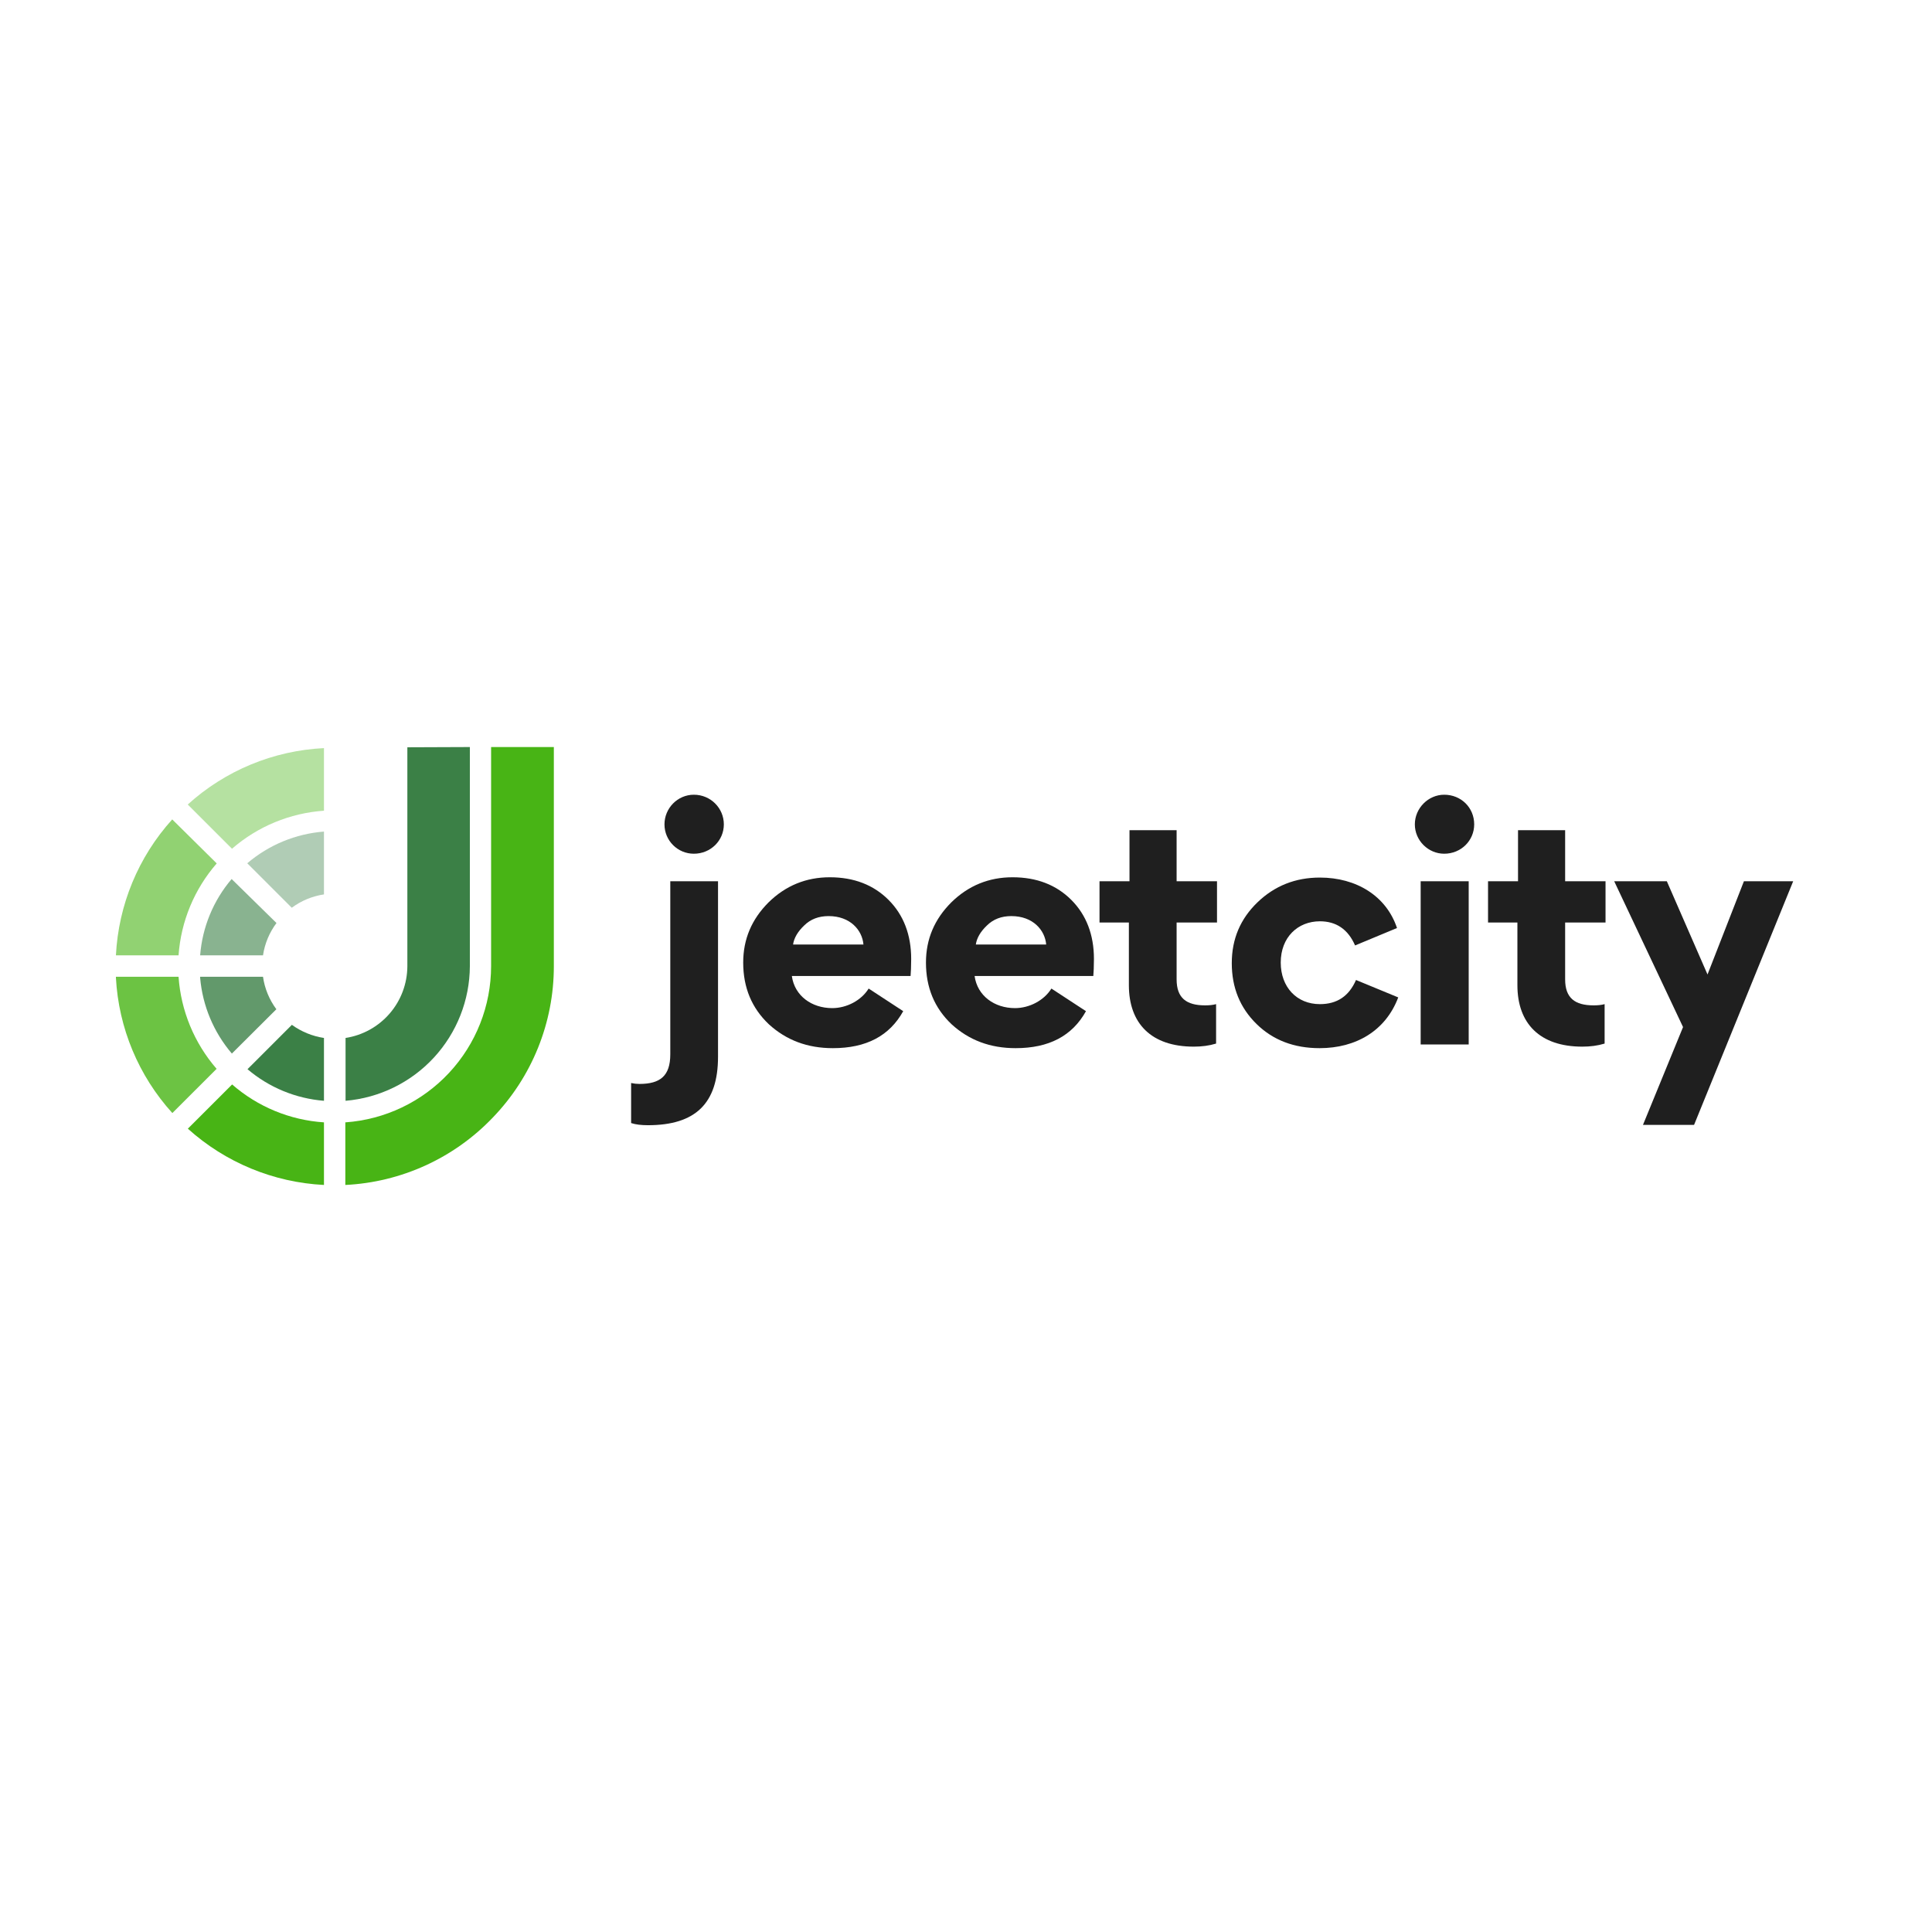 <svg width="150" height="150" viewBox="0 0 150 150" fill="none" xmlns="http://www.w3.org/2000/svg">
<path d="M36.48 58V75.014C36.468 77.646 35.471 80.178 33.685 82.113C31.899 84.047 29.453 85.243 26.829 85.465V80.587C28.159 80.382 29.372 79.71 30.251 78.692C31.131 77.675 31.618 76.377 31.627 75.032V58.019L36.48 58Z" fill="#3B8046"/>
<path d="M25.153 80.587V85.465C22.965 85.291 20.887 84.433 19.216 83.012L22.661 79.568C23.399 80.101 24.253 80.45 25.153 80.587Z" fill="#3B8046"/>
<path opacity="0.6" d="M21.466 71.663C20.915 72.4 20.555 73.262 20.42 74.172H15.539C15.709 71.989 16.565 69.915 17.984 68.247L21.466 71.663Z" fill="#3B8046"/>
<path opacity="0.6" d="M16.826 67.035C15.089 69.029 14.049 71.534 13.863 74.172H9C9.197 70.256 10.741 66.528 13.372 63.619L16.826 67.035Z" fill="#48B415"/>
<path opacity="0.4" d="M25.153 64.563V69.441C24.246 69.576 23.387 69.932 22.652 70.478L19.197 67.025C20.872 65.596 22.957 64.734 25.153 64.563Z" fill="#3B8046"/>
<path opacity="0.4" d="M25.153 58.083V62.943C22.515 63.126 20.008 64.162 18.012 65.896L14.576 62.462C17.488 59.822 21.226 58.275 25.153 58.083Z" fill="#48B415"/>
<path opacity="0.8" d="M21.457 78.356L18.002 81.799C16.589 80.144 15.727 78.089 15.539 75.921V75.838H20.42C20.551 76.75 20.907 77.615 21.457 78.356Z" fill="#3B8046"/>
<path opacity="0.8" d="M16.817 82.984L13.381 86.418C10.756 83.523 9.209 79.813 9 75.912V75.838H13.863C14.047 78.477 15.084 80.985 16.817 82.984Z" fill="#48B415"/>
<path d="M43 58V75.014C43.004 79.403 41.3 83.622 38.249 86.779C35.246 89.92 31.152 91.788 26.811 92V87.14C29.882 86.925 32.757 85.554 34.858 83.304C36.958 81.054 38.127 78.091 38.129 75.014V58H43Z" fill="#48B415"/>
<path d="M25.153 87.14V92C21.232 91.802 17.5 90.258 14.585 87.631L18.021 84.197C20.011 85.933 22.517 86.968 25.153 87.14Z" fill="#48B415"/>
<path fill-rule="evenodd" clip-rule="evenodd" d="M51.59 64.004C51.59 62.746 52.611 61.702 53.87 61.702C55.177 61.702 56.199 62.746 56.199 64.004C56.199 65.263 55.177 66.283 53.87 66.283C52.611 66.283 51.59 65.263 51.59 64.004ZM52.041 81.854V68.419H55.747V82.044C55.747 85.675 53.989 87.361 50.307 87.361C49.808 87.361 49.356 87.313 49 87.194V84.085C49.214 84.132 49.428 84.156 49.641 84.156C51.257 84.156 52.041 83.539 52.041 81.854Z" fill="#1F1F1F"/>
<path fill-rule="evenodd" clip-rule="evenodd" d="M70.744 74.448C70.744 75.042 70.72 75.493 70.697 75.778H61.479C61.693 77.32 63.023 78.27 64.615 78.27C65.732 78.27 66.872 77.676 67.442 76.751L70.126 78.507C69.058 80.43 67.252 81.379 64.663 81.379C62.691 81.379 61.052 80.762 59.698 79.528C58.367 78.27 57.702 76.679 57.702 74.733C57.702 72.905 58.367 71.363 59.674 70.057C61.004 68.752 62.596 68.111 64.425 68.111C66.302 68.111 67.822 68.704 68.986 69.867C70.15 71.03 70.744 72.573 70.744 74.448ZM62.429 71.861C61.93 72.336 61.645 72.834 61.574 73.333H67.038C66.943 72.217 66.016 71.125 64.33 71.125C63.569 71.125 62.928 71.363 62.429 71.861Z" fill="#1F1F1F"/>
<path fill-rule="evenodd" clip-rule="evenodd" d="M84.933 74.448C84.933 75.042 84.909 75.493 84.885 75.778H75.668C75.882 77.32 77.212 78.27 78.804 78.27C79.92 78.27 81.06 77.676 81.631 76.751L84.315 78.507C83.246 80.43 81.441 81.379 78.851 81.379C76.879 81.379 75.24 80.762 73.886 79.528C72.556 78.27 71.891 76.68 71.891 74.733C71.891 72.906 72.556 71.363 73.862 70.057C75.193 68.752 76.784 68.111 78.614 68.111C80.49 68.111 82.011 68.704 83.175 69.867C84.339 71.03 84.933 72.573 84.933 74.448ZM76.618 71.861C76.119 72.336 75.834 72.834 75.763 73.333H81.226C81.131 72.217 80.205 71.125 78.518 71.125C77.758 71.125 77.117 71.363 76.618 71.861Z" fill="#1F1F1F"/>
<path d="M94.417 77.961C94.155 78.033 93.87 78.056 93.561 78.056C92.112 78.056 91.352 77.487 91.352 76.039V71.624H94.488V68.42H91.352V64.456H87.694V68.42H85.366V71.624H87.646V76.49C87.646 79.457 89.38 81.261 92.683 81.261C93.3 81.261 93.87 81.189 94.417 81.023V77.961Z" fill="#1F1F1F"/>
<path d="M102.453 81.379C105.28 81.379 107.584 80.026 108.558 77.439L105.28 76.086C104.733 77.344 103.807 77.961 102.477 77.961C100.671 77.961 99.436 76.632 99.436 74.733C99.436 72.763 100.766 71.529 102.477 71.529C103.736 71.529 104.662 72.146 105.208 73.404L108.463 72.051C107.631 69.558 105.304 68.134 102.477 68.134C100.576 68.134 98.961 68.775 97.63 70.057C96.3 71.339 95.635 72.905 95.635 74.78C95.635 76.679 96.276 78.246 97.559 79.504C98.842 80.762 100.481 81.379 102.453 81.379Z" fill="#1F1F1F"/>
<path fill-rule="evenodd" clip-rule="evenodd" d="M109.848 64.004C109.848 62.746 110.893 61.702 112.128 61.702C113.435 61.702 114.456 62.699 114.456 64.004C114.456 65.263 113.435 66.283 112.128 66.283C110.893 66.283 109.848 65.263 109.848 64.004ZM114.029 68.419V81.094H110.3V68.419H114.029Z" fill="#1F1F1F"/>
<path d="M124.582 77.961C124.32 78.033 124.035 78.056 123.727 78.056C122.277 78.056 121.517 77.487 121.517 76.039V71.624H124.653V68.42H121.517V64.456H117.859V68.42H115.531V71.624H117.811V76.49C117.811 79.457 119.546 81.261 122.848 81.261C123.465 81.261 124.035 81.189 124.582 81.023V77.961Z" fill="#1F1F1F"/>
<path d="M130.671 79.741L127.559 87.337H131.526L139.223 68.419H135.398L132.571 75.659L129.412 68.419H125.326L130.671 79.741Z" fill="#1F1F1F"/>
</svg>

